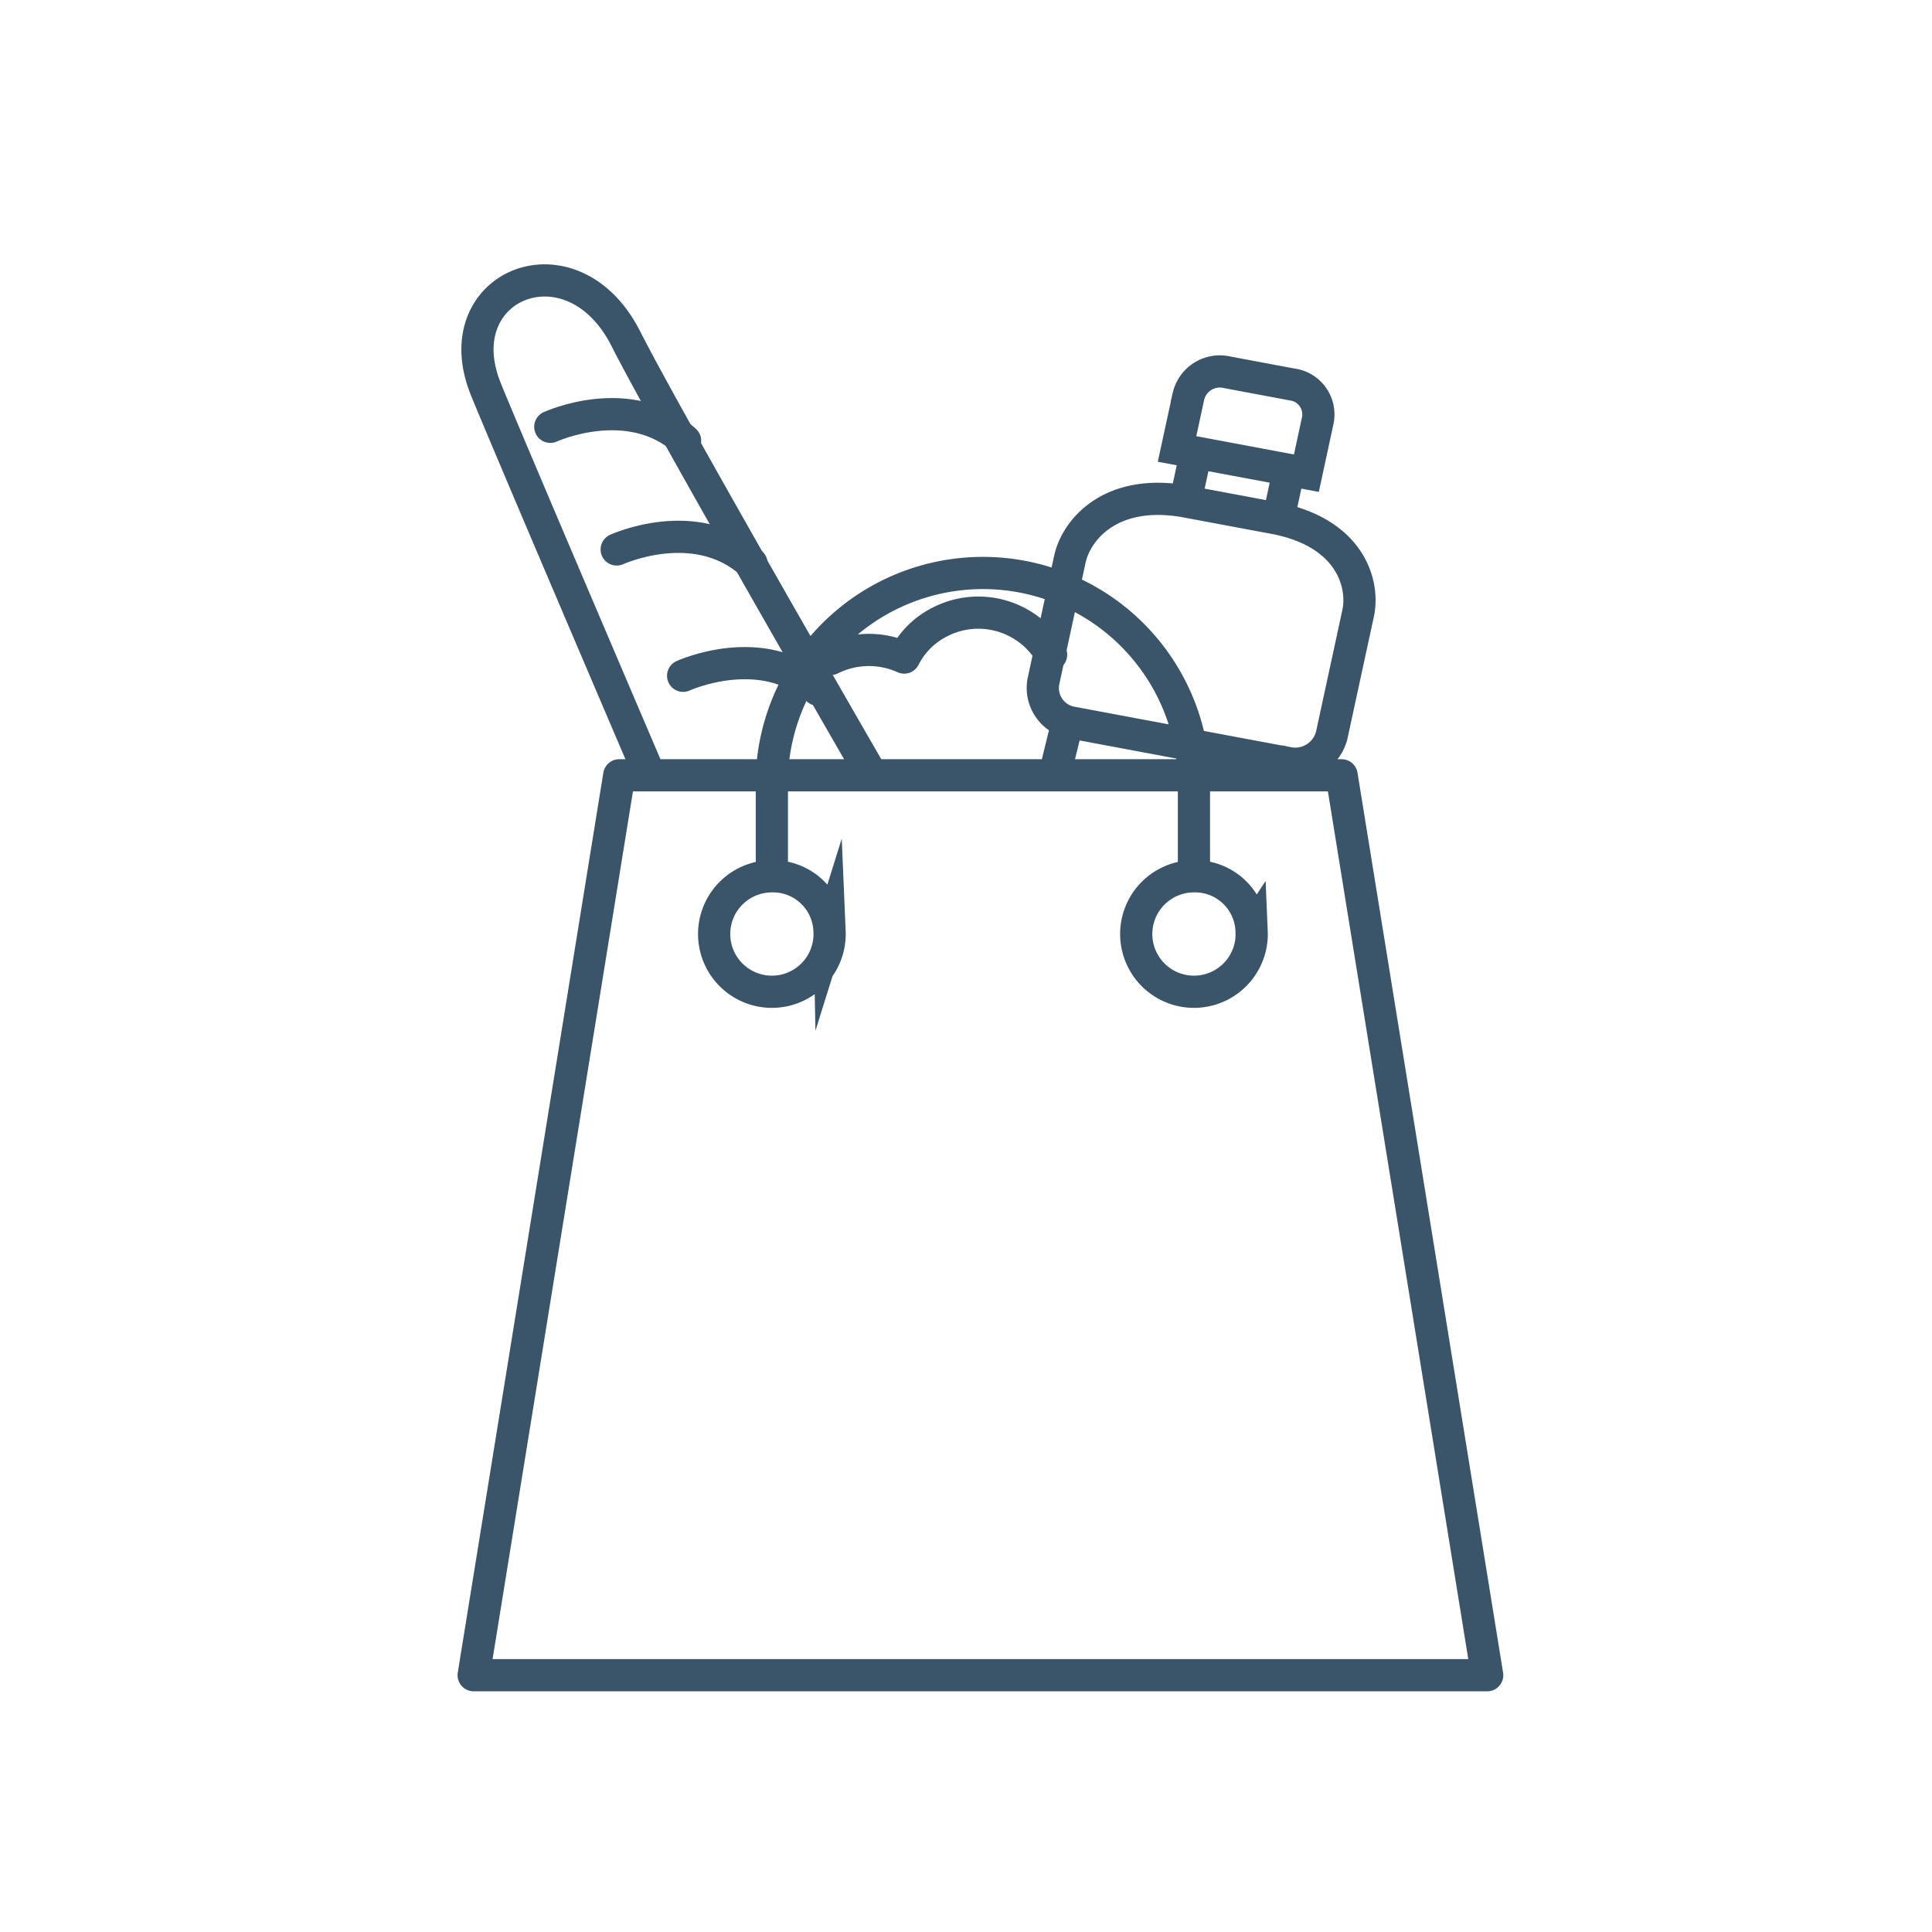 <svg xmlns="http://www.w3.org/2000/svg" xmlns:xlink="http://www.w3.org/1999/xlink" width="60" height="60" viewBox="0 0 60 60"><defs><style>.a,.c,.d,.e,.g{fill:none;}.a,.c,.d{stroke:#3a5469;}.b{clip-path:url(#a);}.c{stroke-linecap:round;stroke-linejoin:round;}.d{stroke-miterlimit:10;}.e{stroke:rgba(249,249,249,0);}.f{stroke:none;}</style><clipPath id="a"><rect class="a" width="34.496" height="46.335"/></clipPath></defs><g transform="translate(13.2 7.2)"><g class="b" transform="translate(0 0)"><path class="c" d="M75.371,415.785,70.85,387.838H48.416l-4.521,27.947Zm-20.387-31.56a2.654,2.654,0,0,1,2.281-.044m0,0a2.492,2.492,0,0,1,1.121-1.111,2.605,2.605,0,0,1,3.441,1.023" transform="translate(-42.385 -370.96)"/><path class="d" d="M49.4,387.986s-4.8-11.223-5.155-12.144c-1.224-3.182,2.708-4.774,4.369-1.508,1.405,2.764,7.6,13.484,7.6,13.484m-3.059,3.224V387.9a6.56,6.56,0,0,1,13.108,0v3.14m1.792,1.717a1.793,1.793,0,1,1-1.792-1.717A1.756,1.756,0,0,1,68.053,392.76Zm-13.108,0a1.793,1.793,0,1,1-1.792-1.717A1.756,1.756,0,0,1,54.946,392.76Z" transform="translate(-42.384 -371.026)"/><path class="c" d="M54.571,385.219c-1.729-1.558-4.186-.433-4.186-.433m2.123-3.491c-1.728-1.557-4.186-.432-4.186-.432m2.124-3.376c-1.729-1.558-4.186-.433-4.186-.433" transform="translate(-42.37 -370.999)"/><path class="d" d="M61.77,388.085l.456-1.857m6.587-6.5.269-1.245m-3.155.7.27-1.244m2.849,9.561a1.171,1.171,0,0,0,1.382-.854l.821-3.793c.193-.9-.227-2.472-2.519-2.941l-2.888-.54c-2.309-.392-3.353.911-3.546,1.806-.228,1.051-.682,3.151-.821,3.793a1.094,1.094,0,0,0,.919,1.285Zm.149-11.753a.939.939,0,0,1,.8,1.121l-.353,1.635-4.017-.752.354-1.634a1,1,0,0,1,1.206-.746Z" transform="translate(-42.271 -371.008)"/></g></g><g class="e"><rect class="f" width="60" height="60"/><rect class="g" x="0.5" y="0.5" width="59" height="59"/></g></svg>